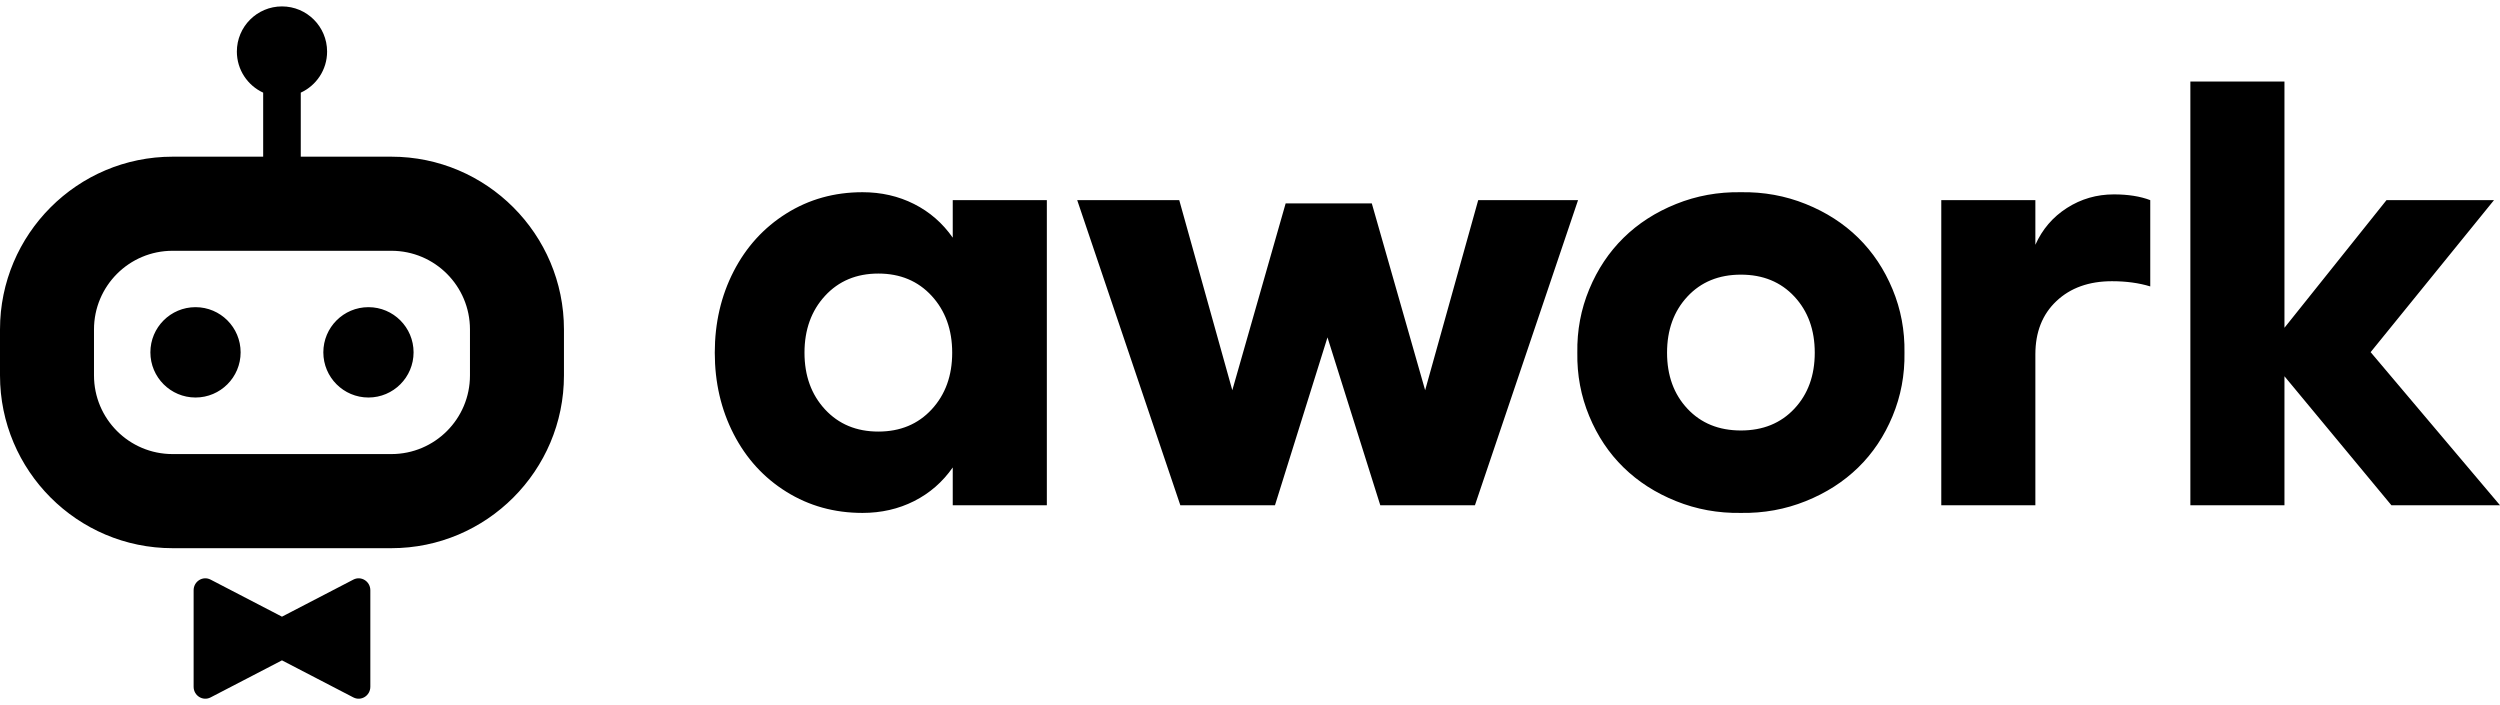 <svg width="156" height="44" viewBox="0 0 156 44" fill="none" xmlns="http://www.w3.org/2000/svg">
<g clip-path="url(#clip0_16601_2787)">
<path fill-rule="evenodd" clip-rule="evenodd" d="M22.049 36.168C22.534 35.916 23.109 36.276 23.109 36.832V42.854C23.109 43.41 22.534 43.77 22.049 43.518L17.595 41.206L13.142 43.518C12.657 43.77 12.082 43.41 12.082 42.854V36.832C12.082 36.276 12.657 35.916 13.142 36.168L17.595 38.48L22.049 36.168ZM17.595 0.4C19.15 0.4 20.411 1.662 20.411 3.219C20.411 4.356 19.737 5.336 18.768 5.781V9.777H24.423C30.36 9.777 35.191 14.614 35.191 20.558V23.426C35.191 29.37 30.36 34.207 24.423 34.207H10.768C4.83 34.207 0 29.37 0 23.426V20.558C0 14.614 4.83 9.777 10.768 9.777H16.422V5.781C15.453 5.336 14.78 4.356 14.78 3.219C14.78 1.662 16.041 0.4 17.595 0.4ZM108.632 11.994C110.054 11.971 111.403 12.216 112.677 12.729C113.952 13.241 115.044 13.945 115.955 14.839C116.865 15.734 117.579 16.805 118.096 18.052C118.614 19.3 118.862 20.619 118.839 22.009C118.862 23.399 118.614 24.717 118.096 25.965C117.579 27.212 116.865 28.281 115.955 29.169C115.044 30.058 113.952 30.759 112.677 31.271C111.403 31.784 110.054 32.029 108.632 32.006C107.21 32.029 105.861 31.784 104.587 31.271C103.312 30.759 102.22 30.058 101.31 29.169C100.399 28.281 99.685 27.212 99.168 25.965C98.65 24.717 98.402 23.399 98.425 22.009C98.402 20.619 98.65 19.3 99.168 18.052C99.685 16.805 100.399 15.734 101.31 14.839C102.22 13.945 103.312 13.241 104.587 12.729C105.861 12.216 107.21 11.971 108.632 11.994ZM53.819 11.994C54.99 11.994 56.063 12.239 57.036 12.729C58.009 13.219 58.814 13.919 59.451 14.831V12.489H65.323V31.528H59.451V29.169C58.814 30.081 58.009 30.781 57.036 31.271C56.063 31.761 54.99 32.006 53.819 32.006C52.066 32.006 50.484 31.568 49.074 30.69C47.663 29.813 46.565 28.611 45.779 27.084C44.994 25.558 44.602 23.866 44.602 22.009C44.602 20.151 44.994 18.46 45.779 16.933C46.565 15.406 47.663 14.201 49.074 13.318C50.484 12.435 52.066 11.994 53.819 11.994ZM73.585 12.489L76.896 24.35L80.224 12.694H85.601L88.929 24.35L92.24 12.489H98.47L92.036 31.528H86.13L82.835 21.052L79.558 31.528H73.653L67.218 12.489H73.585ZM131.906 12.13C132.794 12.13 133.55 12.25 134.176 12.489V17.873C133.47 17.656 132.674 17.548 131.787 17.548C130.353 17.548 129.198 17.961 128.322 18.787C127.445 19.613 127.007 20.721 127.007 22.111V31.528H121.136V12.489H127.007V15.275C127.44 14.307 128.097 13.54 128.979 12.976C129.861 12.412 130.836 12.13 131.906 12.13ZM142.55 5.089V20.453L148.917 12.489H155.625L147.927 21.974L156 31.528H149.224L142.55 23.478V31.528H136.679V5.089H142.55ZM24.423 15.649H10.768C8.06 15.649 5.865 17.847 5.865 20.558V23.426C5.865 26.137 8.06 28.334 10.768 28.334H24.423C27.131 28.334 29.326 26.137 29.326 23.426V20.558C29.326 17.847 27.131 15.649 24.423 15.649ZM54.809 17.07C53.443 17.07 52.334 17.534 51.48 18.462C50.627 19.391 50.2 20.573 50.2 22.009C50.2 23.444 50.627 24.623 51.48 25.546C52.334 26.469 53.443 26.93 54.809 26.93C56.174 26.93 57.284 26.469 58.137 25.546C58.99 24.623 59.417 23.444 59.417 22.009C59.417 20.573 58.99 19.391 58.137 18.462C57.284 17.534 56.174 17.07 54.809 17.07ZM108.632 17.138C107.255 17.138 106.143 17.594 105.295 18.505C104.447 19.417 104.024 20.584 104.024 22.009C104.024 23.433 104.447 24.598 105.295 25.503C106.143 26.409 107.255 26.862 108.632 26.862C110.009 26.862 111.121 26.409 111.969 25.503C112.817 24.598 113.241 23.433 113.241 22.009C113.241 20.584 112.817 19.417 111.969 18.505C111.121 17.594 110.009 17.138 108.632 17.138ZM12.2 19.167C13.754 19.167 15.015 20.429 15.015 21.986C15.015 23.543 13.754 24.805 12.2 24.805C10.645 24.805 9.384 23.543 9.384 21.986C9.384 20.429 10.645 19.167 12.2 19.167ZM22.991 19.167C24.546 19.167 25.807 20.429 25.807 21.986C25.807 23.543 24.546 24.805 22.991 24.805C21.436 24.805 20.176 23.543 20.176 21.986C20.176 20.429 21.436 19.167 22.991 19.167Z" fill="black"/>
</g>
<defs>
<clipPath id="clip0_16601_2787">
<rect width="156" height="43.2" fill="white" transform="translate(0 0.4)"/>
</clipPath>
</defs>
</svg>
